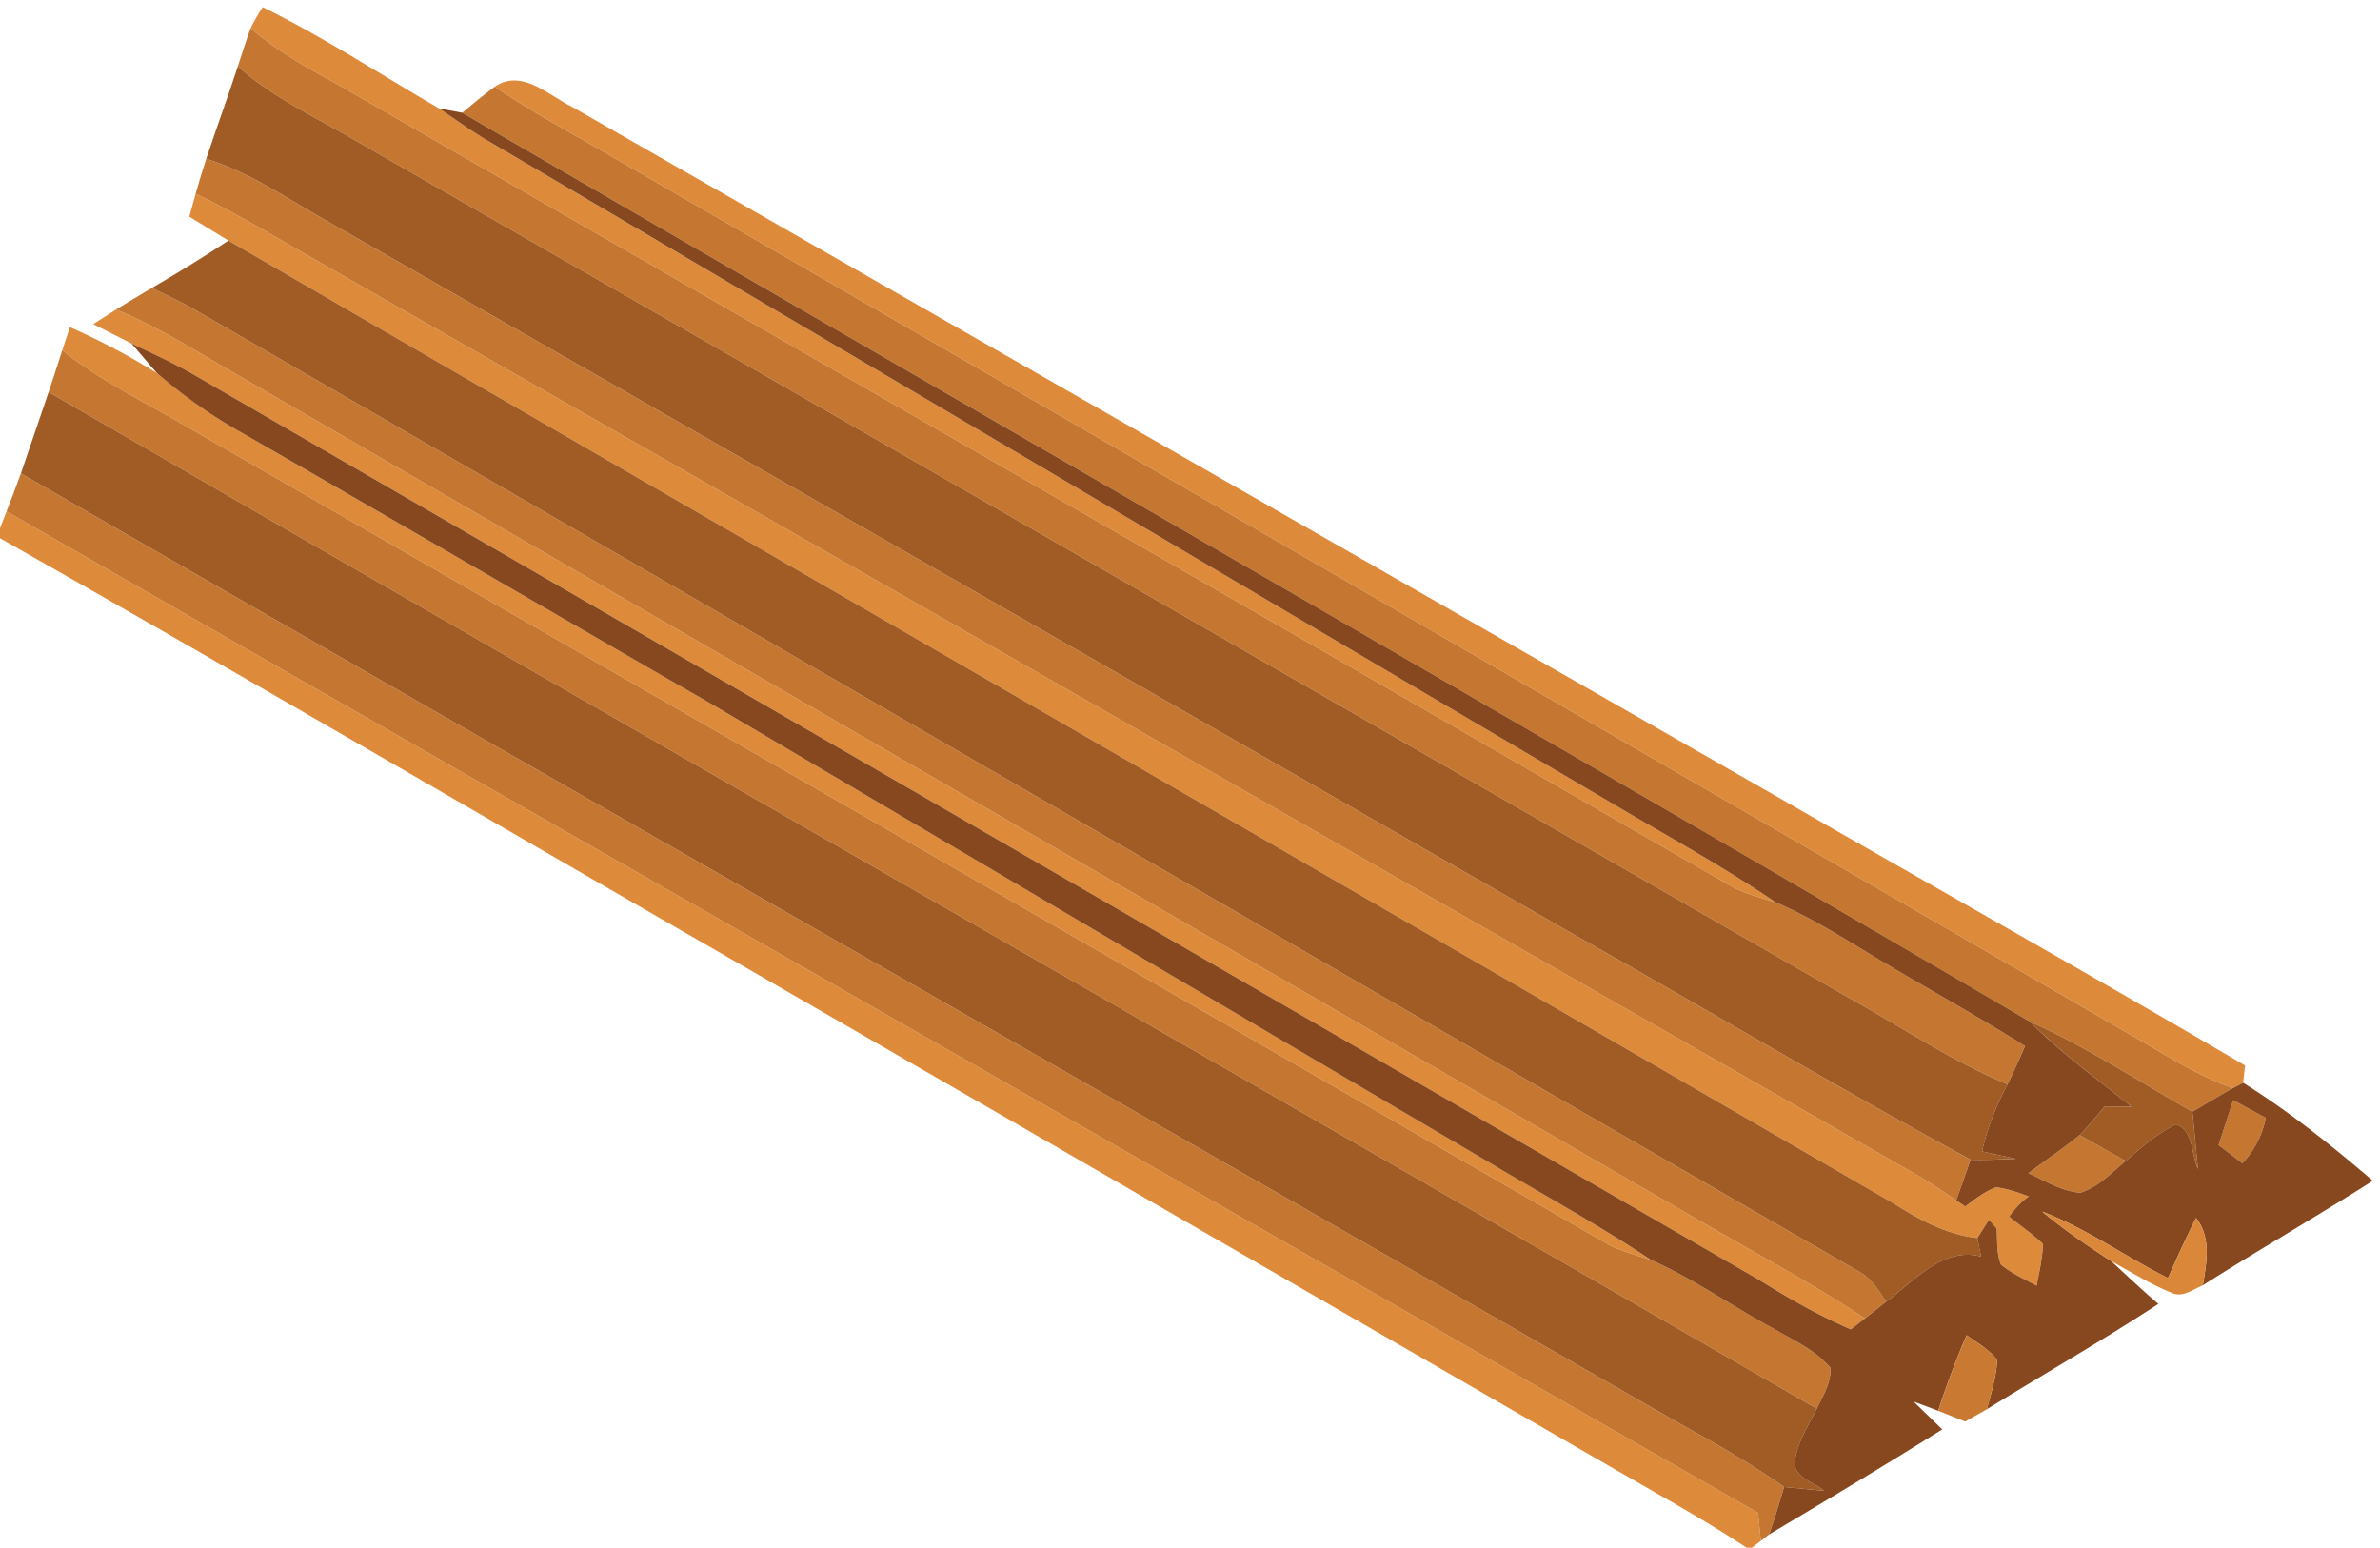 <svg xmlns="http://www.w3.org/2000/svg" viewBox="0 0 326 212">
  <path fill="#de8a3b"
    d="M34.32 3.87c.5-1 1.05-1.96 1.66-2.89 8.33 4.08 16.12 9.21 24.14 13.86 2.2 1.49 4.37 3.05 6.66 4.42 52.01 30.6 103.96 61.31 155.97 91.92 6.88 4.03 13.84 7.91 20.44 12.4-1.94-.6-3.92-1.1-5.74-2.01C173.8 84.84 110.03 48.3 46.35 11.62c-4.21-2.26-8.39-4.63-12.03-7.75m33.45 8c3.69-2.51 7.34 1.18 10.58 2.76 54.87 31.49 109.81 62.85 164.71 94.29 21.48 12.36 43.1 24.47 64.46 37.02-.06.59-.19 1.78-.26 2.37-.35.18-1.05.55-1.4.73-4.69-1.63-8.88-4.33-13.14-6.8-70.54-40.82-141.1-81.58-211.64-122.37-4.5-2.56-9.04-5.07-13.31-8M25.93 29.68q.42-1.575.87-3.15c6.34 3.07 12.34 6.79 18.48 10.25 72.56 41.45 145.09 82.92 217.65 124.36 1.71 1.03 3.37 2.14 5.02 3.26.31.21.93.64 1.24.85 1.32-.98 2.64-2.04 4.2-2.62 1.56.16 3.03.72 4.51 1.24-1.07.74-1.93 1.73-2.7 2.76 1.53 1.26 3.2 2.37 4.64 3.76-.08 1.93-.5 3.82-.88 5.71-1.66-.9-3.41-1.68-4.87-2.88-.66-1.56-.47-3.32-.61-4.98-.26-.29-.78-.88-1.04-1.17-.4.62-1.19 1.88-1.59 2.5-4.26-.46-8.03-2.54-11.58-4.8-75.96-44-152.07-87.74-227.98-131.82-1.79-1.09-3.57-2.19-5.36-3.27M12.77 44.4c1.04-.68 2.08-1.35 3.13-2.01 4.95 2.06 9.55 4.81 14.16 7.54 67.56 39.12 135.18 78.15 202.74 117.28 7.58 4.41 15.33 8.53 22.65 13.37-.48.38-1.44 1.13-1.93 1.5-4.43-1.9-8.62-4.33-12.72-6.87C169.2 133.81 97.58 92.43 26 51c-2.61-1.45-5.32-2.69-8.01-3.96-1.73-.9-3.48-1.75-5.22-2.64m-3.2.41c4.13 1.81 8.13 3.93 11.96 6.32 3.51 3.05 7.33 5.74 11.38 8.03 21.57 12.4 43.07 24.93 64.64 37.33 35.62 21.03 71.25 42.03 106.9 63.01 7.24 4.33 14.66 8.37 21.68 13.07-1.91-.62-3.86-1.14-5.66-2.02C155.54 133.12 90.53 95.83 25.58 58.43c-5.75-3.37-11.82-6.26-17.05-10.45zM.89 70.05c79.91 45.85 159.99 91.38 239.92 137.18.13 1.27.25 2.55.38 3.83-.31.24-.94.71-1.25.94h-.68c-6.14-4.06-12.61-7.57-18.96-11.27-39.11-22.58-78.22-45.15-117.33-67.73C68.63 113.28 34.46 93.24 0 73.72v-1.36c.22-.58.67-1.74.89-2.31" />
  <path fill="#c57630"
    d="M32.58 9.07c.57-1.74 1.12-3.48 1.74-5.2 3.64 3.12 7.82 5.49 12.03 7.75 63.68 36.68 127.45 73.22 191.1 109.95 1.82.91 3.8 1.41 5.74 2.01 5.46 2.34 10.42 5.64 15.53 8.65 6.2 3.7 12.54 7.19 18.65 11.06-.76 1.76-1.55 3.5-2.39 5.22-7.63-3.15-14.47-7.83-21.67-11.81C184.49 97.18 115.66 57.66 46.82 18.17c-4.92-2.75-10.03-5.29-14.24-9.1m30.74 6.37c1.45-1.22 2.92-2.44 4.45-3.57 4.27 2.93 8.81 5.44 13.31 8 70.54 40.79 141.1 81.55 211.64 122.37 4.26 2.47 8.45 5.17 13.14 6.8-1.88 1.04-3.71 2.16-5.56 3.23-7.39-4.18-14.5-8.9-22.28-12.36-71.39-41.79-143.2-82.88-214.7-124.47m-35.07 6.31c6.2 1.92 11.49 5.75 17.11 8.85 56.83 32.5 113.67 64.98 170.46 97.54 18.06 10.18 35.87 20.84 54.1 30.7-.65 1.86-1.31 3.71-1.97 5.56-1.65-1.12-3.31-2.23-5.02-3.26C190.37 119.7 117.84 78.23 45.28 36.78c-6.14-3.46-12.14-7.18-18.48-10.25.46-1.6.93-3.19 1.45-4.78M15.9 42.39c1.62-1.01 3.26-1.98 4.9-2.95 1.75.85 3.5 1.69 5.22 2.6 76.25 44.03 152.42 88.22 228.7 132.18 1.64.93 2.64 2.54 3.62 4.08-.96.77-1.92 1.53-2.89 2.28-7.32-4.84-15.07-8.96-22.65-13.37C165.24 128.08 97.62 89.05 30.06 49.93c-4.61-2.73-9.21-5.48-14.16-7.54M6.66 53.7c.63-1.91 1.26-3.81 1.87-5.72 5.23 4.19 11.3 7.08 17.05 10.45 64.95 37.4 129.96 74.69 194.89 112.12 1.8.88 3.75 1.4 5.66 2.02 5.9 2.63 11.18 6.38 16.85 9.44 2.7 1.58 5.68 2.91 7.75 5.35.09 2.03-1.03 3.83-1.87 5.59-80.65-46.57-161.6-92.61-242.2-139.25m-3.8 11.15c75.61 43.57 151.5 86.63 227.16 130.11 4.9 2.7 9.77 5.5 14.36 8.72-.66 2.17-1.3 4.35-2.05 6.49-.28.22-.86.67-1.14.89-.13-1.28-.25-2.56-.38-3.83C160.88 161.43 80.8 115.9.89 70.05c.68-1.73 1.35-3.45 1.97-5.2m303.03 85.85c1.49.79 2.97 1.61 4.46 2.41-.46 2.36-1.57 4.47-3.2 6.22-1.09-.84-2.17-1.66-3.25-2.49.67-2.05 1.33-4.1 1.99-6.14m-28.06 10c2.33-1.75 4.75-3.39 7.03-5.22 2.1 1.17 4.2 2.36 6.3 3.55-1.94 1.59-3.74 3.57-6.2 4.33-2.58-.18-4.82-1.64-7.13-2.66" />
  <path fill="#a15c26"
    d="M28.25 21.75c1.41-4.24 2.95-8.43 4.33-12.68 4.21 3.81 9.32 6.35 14.24 9.1 68.84 39.49 137.67 79.01 206.49 118.53 7.2 3.98 14.04 8.66 21.67 11.81-1.53 2.92-2.78 5.98-3.49 9.2 1.54.34 3.08.67 4.63 1.01-2.07.09-4.14.18-6.2.12-18.23-9.86-36.04-20.52-54.1-30.7C159.03 95.58 102.19 63.1 45.36 30.6c-5.62-3.1-10.91-6.93-17.11-8.85m3.04 11.2c75.91 44.08 152.02 87.82 227.98 131.82 3.55 2.26 7.32 4.34 11.58 4.8.16.85.33 1.7.51 2.54-5.27-1.39-9.19 3.4-13.02 6.19-.98-1.54-1.98-3.15-3.62-4.08-76.28-43.96-152.45-88.15-228.7-132.18-1.72-.91-3.47-1.75-5.22-2.6 3.55-2.07 7.06-4.22 10.49-6.49M2.86 64.85c1.28-3.71 2.52-7.44 3.8-11.15 80.6 46.64 161.55 92.68 242.2 139.25-1.15 2.24-2.56 4.44-2.98 6.96-.44 2.41 2.5 3.05 3.97 4.29-1.83-.17-3.65-.37-5.47-.52-4.59-3.22-9.46-6.02-14.36-8.72C154.36 151.48 78.47 108.42 2.86 64.85m275.16 75.06c7.78 3.46 14.89 8.18 22.28 12.36.29 2.61.48 5.23.77 7.85-.94-1.98-.59-5.31-3.01-6.11-2.6 1.23-4.75 3.16-6.9 5.02-2.1-1.19-4.2-2.38-6.3-3.55 1.21-1.25 2.31-2.6 3.44-3.93 1.22 0 2.43.02 3.66.04-4.71-3.82-9.66-7.36-13.94-11.68" />
  <path fill="#87481f"
    d="m60.12 14.84 3.2.6c71.5 41.59 143.31 82.68 214.7 124.47 4.28 4.32 9.23 7.86 13.94 11.68-1.23-.02-2.44-.04-3.66-.04-1.13 1.33-2.23 2.68-3.44 3.93-2.28 1.83-4.7 3.47-7.03 5.22 2.31 1.02 4.55 2.48 7.13 2.66 2.46-.76 4.26-2.74 6.2-4.33 2.15-1.86 4.3-3.79 6.9-5.02 2.42.8 2.07 4.13 3.01 6.11-.29-2.62-.48-5.24-.77-7.85 1.85-1.07 3.68-2.19 5.56-3.23.35-.18 1.05-.55 1.4-.73 6.3 3.94 12.12 8.59 17.76 13.42-7.69 4.89-15.59 9.44-23.29 14.32.53-3.11 1.18-6.53-.93-9.22-1.36 2.7-2.61 5.46-3.84 8.23-5.81-2.91-11.13-6.77-17.23-9.11 2.97 2.48 6.17 4.66 9.42 6.76 2.15 1.98 4.27 3.99 6.49 5.89-7.69 5.04-15.67 9.6-23.49 14.43.58-2.22 1.3-4.43 1.41-6.73-1.1-1.46-2.73-2.37-4.18-3.41-1.46 3.38-2.76 6.84-3.89 10.35-1.13-.43-2.25-.85-3.37-1.27 1.3 1.28 2.62 2.54 3.92 3.82-7.83 4.9-15.76 9.66-23.71 14.38.75-2.14 1.39-4.32 2.05-6.49 1.82.15 3.64.35 5.47.52-1.47-1.24-4.41-1.88-3.97-4.29.42-2.52 1.83-4.72 2.98-6.96.84-1.76 1.96-3.56 1.87-5.59-2.07-2.44-5.05-3.77-7.75-5.35-5.67-3.06-10.95-6.81-16.85-9.44-7.02-4.7-14.44-8.74-21.68-13.07a88027 88027 0 0 1-106.9-63.01c-21.57-12.4-43.07-24.93-64.64-37.33a69.5 69.5 0 0 1-11.38-8.03c-1.21-1.33-2.33-2.75-3.54-4.09 2.69 1.27 5.4 2.51 8.01 3.96 71.58 41.43 143.2 82.81 214.8 124.21 4.1 2.54 8.29 4.97 12.72 6.87.49-.37 1.45-1.12 1.93-1.5.97-.75 1.93-1.51 2.89-2.28 3.83-2.79 7.75-7.58 13.02-6.19-.18-.84-.35-1.69-.51-2.54.4-.62 1.19-1.88 1.59-2.5.26.29.78.88 1.04 1.17.14 1.66-.05 3.42.61 4.98 1.46 1.2 3.21 1.98 4.87 2.88.38-1.89.8-3.78.88-5.71-1.44-1.39-3.11-2.5-4.64-3.76.77-1.03 1.63-2.02 2.7-2.76-1.48-.52-2.95-1.08-4.51-1.24-1.56.58-2.88 1.64-4.2 2.62-.31-.21-.93-.64-1.24-.85.66-1.85 1.32-3.7 1.97-5.56 2.06.06 4.13-.03 6.2-.12-1.55-.34-3.09-.67-4.63-1.01.71-3.22 1.96-6.28 3.49-9.2.84-1.72 1.63-3.46 2.39-5.22-6.11-3.87-12.45-7.36-18.65-11.06-5.11-3.01-10.07-6.31-15.53-8.65-6.6-4.49-13.56-8.37-20.44-12.4-52.01-30.61-103.96-61.32-155.97-91.92-2.29-1.37-4.46-2.93-6.66-4.42M305.89 150.7c-.66 2.04-1.32 4.09-1.99 6.14 1.08.83 2.16 1.65 3.25 2.49 1.63-1.75 2.74-3.86 3.2-6.22-1.49-.8-2.97-1.62-4.46-2.41" />
  <path fill="#da873a"
    d="M279.73 165.95c6.1 2.34 11.42 6.2 17.23 9.11 1.23-2.77 2.48-5.53 3.84-8.23 2.11 2.69 1.46 6.11.93 9.22-1.28.51-2.65 1.66-4.09 1.1-2.98-1.17-5.7-2.9-8.49-4.44-3.25-2.1-6.45-4.28-9.42-6.76" />
  <path fill="#c97932"
    d="M269.38 182.89c1.45 1.04 3.08 1.95 4.18 3.41-.11 2.3-.83 4.51-1.41 6.73l-2.97 1.68q-1.845-.75-3.69-1.47c1.13-3.51 2.43-6.97 3.89-10.35" />
</svg>
